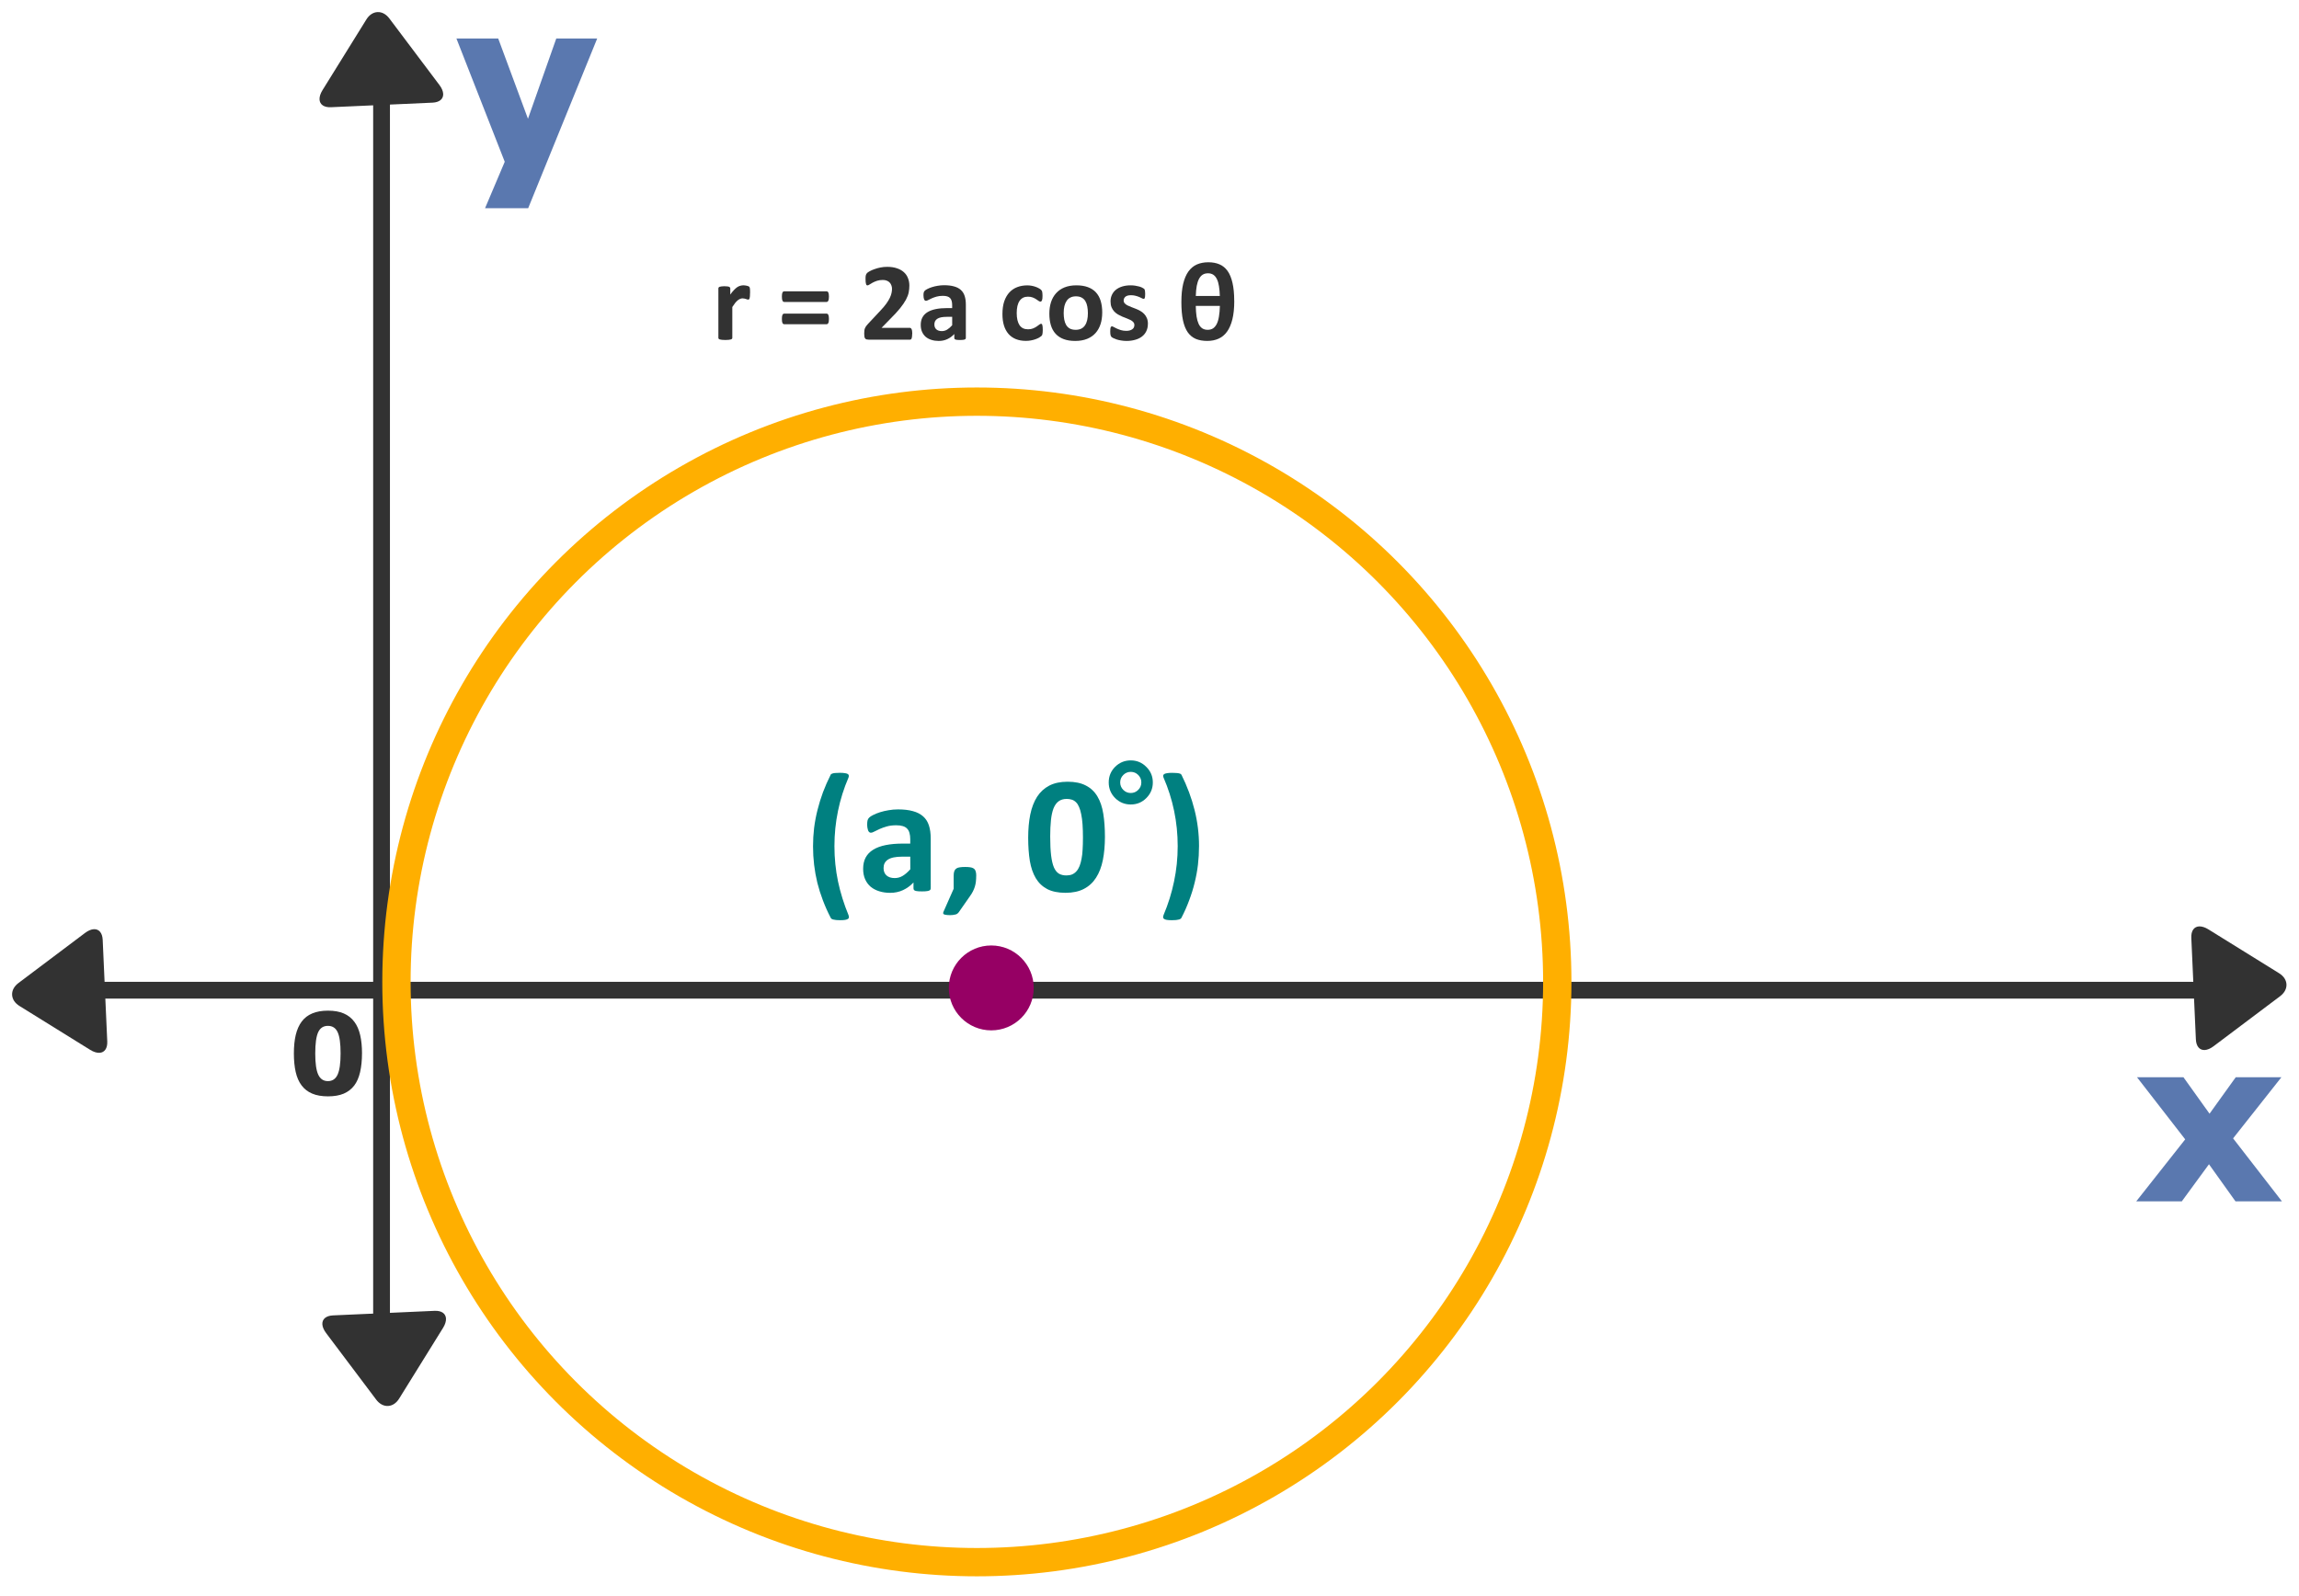 <?xml version="1.0" encoding="UTF-8" standalone="no"?>
<svg
   width="406"
   height="282"
   viewBox="0 0 107.421 74.613"
   version="1.1"
   id="svg8"
   inkscape:version="1.1.1 (3bf5ae0d25, 2021-09-20)"
   sodipodi:docname="Polar-Equation-Circle-3.svg"
   inkscape:export-filename="C:\Users\John\Documents\Journal\PreCalculus\21.Polar and Parametric Equations\PNG\Circles-4.png"
   inkscape:export-xdpi="472.91"
   inkscape:export-ydpi="472.91"
   xmlns:inkscape="http://www.inkscape.org/namespaces/inkscape"
   xmlns:sodipodi="http://sodipodi.sourceforge.net/DTD/sodipodi-0.dtd"
   xmlns="http://www.w3.org/2000/svg"
   xmlns:svg="http://www.w3.org/2000/svg"
   xmlns:rdf="http://www.w3.org/1999/02/22-rdf-syntax-ns#"
   xmlns:cc="http://creativecommons.org/ns#"
   xmlns:dc="http://purl.org/dc/elements/1.1/">
  <title
     id="title835">Polar form of a complex number</title>
  <defs
     id="defs2" />
  <sodipodi:namedview
     id="base"
     pagecolor="#ffffff"
     bordercolor="#666666"
     borderopacity="1.0"
     inkscape:pageopacity="0.0"
     inkscape:pageshadow="2"
     inkscape:zoom="1.979899"
     inkscape:cx="173.99877"
     inkscape:cy="191.67644"
     inkscape:document-units="px"
     inkscape:current-layer="layer1"
     inkscape:document-rotation="0"
     showgrid="false"
     units="px"
     inkscape:window-width="1920"
     inkscape:window-height="1137"
     inkscape:window-x="1912"
     inkscape:window-y="-8"
     inkscape:window-maximized="1"
     fit-margin-top="2"
     fit-margin-left="2"
     fit-margin-right="2"
     fit-margin-bottom="2"
     lock-margins="true"
     inkscape:snap-global="false"
     showguides="false"
     inkscape:pagecheckerboard="0">
    <sodipodi:guide
       position="131.152,198.873"
       orientation="0,-1"
       id="guide1066" />
  </sodipodi:namedview>
  <g
     inkscape:groupmode="layer"
     id="layer2"
     inkscape:label="Layer 2"
     transform="translate(-33.307,-57.881)" />
  <g
     inkscape:label="Layer 1"
     inkscape:groupmode="layer"
     id="layer1"
     transform="translate(-33.307,-57.881)">
    <path
       id="path1559"
       d="M 51.135,61.33 V 120.958"
       style="fill:none;stroke:#323232;stroke-width:0.784;stroke-linecap:butt;stroke-linejoin:miter;stroke-miterlimit:4;stroke-dasharray:none;stroke-opacity:1" />
    <path
       sodipodi:nodetypes="cc"
       id="path1561"
       d="M 37.1,104.161 H 137.917"
       style="fill:none;stroke:#323232;stroke-width:0.784;stroke-linecap:butt;stroke-linejoin:miter;stroke-miterlimit:4;stroke-dasharray:none;stroke-opacity:1" />
    <g
       style="fill:#323232;fill-opacity:1;stroke-width:0.99;stroke-miterlimit:4;stroke-dasharray:none;stroke:none"
       transform="matrix(-0.004,-0.011,0.011,-0.004,48.747,63.85)"
       id="g965-1">
      <g
         style="fill:#323232;fill-opacity:1;stroke:none;stroke-width:0.99;stroke-miterlimit:4;stroke-dasharray:none;stroke-opacity:1"
         transform="rotate(17.41,115.585,84.96)"
         id="g963-6">
        <path
           style="fill:#323232;fill-opacity:1;stroke:none;stroke-width:0.99;stroke-miterlimit:4;stroke-dasharray:none;stroke-opacity:1"
           d="M 405.284,201.188 130.804,13.28 C 118.128,4.596 105.356,0 94.74,0 74.216,0 61.52,16.472 61.52,44.044 v 406.124 c 0,27.54 12.68,43.98 33.156,43.98 10.632,0 23.2,-4.6 35.904,-13.308 L 405.188,292.936 c 17.66,-12.104 27.44,-28.392 27.44,-45.884 0.004,-17.48 -9.664,-33.764 -27.344,-45.864 z"
           id="path961-8" />
      </g>
    </g>
    <g
       id="g965-1-5"
       transform="matrix(0.004,0.011,-0.011,0.004,53.636,118.189)"
       style="fill:#323232;fill-opacity:1;stroke-width:0.99;stroke-miterlimit:4;stroke-dasharray:none;stroke:none">
      <g
         id="g963-6-8"
         transform="rotate(17.41,115.585,84.96)"
         style="fill:#323232;fill-opacity:1;stroke:none;stroke-width:0.99;stroke-miterlimit:4;stroke-dasharray:none;stroke-opacity:1">
        <path
           id="path961-8-1"
           d="M 405.284,201.188 130.804,13.28 C 118.128,4.596 105.356,0 94.74,0 74.216,0 61.52,16.472 61.52,44.044 v 406.124 c 0,27.54 12.68,43.98 33.156,43.98 10.632,0 23.2,-4.6 35.904,-13.308 L 405.188,292.936 c 17.66,-12.104 27.44,-28.392 27.44,-45.884 0.004,-17.48 -9.664,-33.764 -27.344,-45.864 z"
           style="fill:#323232;fill-opacity:1;stroke:none;stroke-width:0.99;stroke-miterlimit:4;stroke-dasharray:none;stroke-opacity:1" />
      </g>
    </g>
    <g
       id="g965-1-2"
       transform="matrix(0.011,-0.004,0.004,0.011,134.739,101.689)"
       style="fill:#323232;fill-opacity:1;stroke-width:0.99;stroke-miterlimit:4;stroke-dasharray:none;stroke:none">
      <g
         id="g963-6-5"
         transform="rotate(17.41,115.585,84.96)"
         style="fill:#323232;fill-opacity:1;stroke:none;stroke-width:0.99;stroke-miterlimit:4;stroke-dasharray:none;stroke-opacity:1">
        <path
           id="path961-8-15"
           d="M 405.284,201.188 130.804,13.28 C 118.128,4.596 105.356,0 94.74,0 74.216,0 61.52,16.472 61.52,44.044 v 406.124 c 0,27.54 12.68,43.98 33.156,43.98 10.632,0 23.2,-4.6 35.904,-13.308 L 405.188,292.936 c 17.66,-12.104 27.44,-28.392 27.44,-45.884 0.004,-17.48 -9.664,-33.764 -27.344,-45.864 z"
           style="fill:#323232;fill-opacity:1;stroke:none;stroke-width:0.99;stroke-miterlimit:4;stroke-dasharray:none;stroke-opacity:1" />
      </g>
    </g>
    <g
       id="g965-1-1"
       transform="matrix(-0.011,0.004,-0.004,-0.011,39.276,106.577)"
       style="fill:#323232;fill-opacity:1;stroke-width:0.99;stroke-miterlimit:4;stroke-dasharray:none;stroke:none">
      <g
         id="g963-6-50"
         transform="rotate(17.41,115.585,84.96)"
         style="fill:#323232;fill-opacity:1;stroke:none;stroke-width:0.99;stroke-miterlimit:4;stroke-dasharray:none;stroke-opacity:1">
        <path
           id="path961-8-9"
           d="M 405.284,201.188 130.804,13.28 C 118.128,4.596 105.356,0 94.74,0 74.216,0 61.52,16.472 61.52,44.044 v 406.124 c 0,27.54 12.68,43.98 33.156,43.98 10.632,0 23.2,-4.6 35.904,-13.308 L 405.188,292.936 c 17.66,-12.104 27.44,-28.392 27.44,-45.884 0.004,-17.48 -9.664,-33.764 -27.344,-45.864 z"
           style="fill:#323232;fill-opacity:1;stroke:none;stroke-width:0.99;stroke-miterlimit:4;stroke-dasharray:none;stroke-opacity:1" />
      </g>
    </g>
    <g
       style="font-style:normal;font-variant:normal;font-weight:bold;font-stretch:normal;font-size:10.583px;line-height:1.25;font-family:sans-serif;-inkscape-font-specification:'sans-serif Bold';letter-spacing:0px;word-spacing:0px;fill:#5a78af;fill-opacity:1;stroke:none;stroke-width:0.265"
       id="text1641"
       aria-label="x">
      <path
         id="path1707"
         style="font-size:10.583px;fill:#5a78af;fill-opacity:1;stroke-width:0.265"
         d="m 139.932,114.031 h -2.17 l -1.24,-1.736 -1.271,1.736 h -2.129 l 2.289,-2.899 -2.253,-2.904 h 2.17 l 1.22,1.705 1.225,-1.705 h 2.134 l -2.258,2.858 z" />
    </g>
    <g
       style="font-style:normal;font-variant:normal;font-weight:bold;font-stretch:normal;font-size:10.583px;line-height:1.25;font-family:sans-serif;-inkscape-font-specification:'sans-serif Bold';letter-spacing:0px;word-spacing:0px;fill:#5a78af;fill-opacity:1;stroke:none;stroke-width:0.265"
       id="text1641-0"
       aria-label="y">
      <path
         id="path1710"
         style="font-size:10.583px;fill:#5a78af;fill-opacity:1;stroke-width:0.265"
         d="m 57.976,63.432 1.323,-3.752 h 1.912 l -3.225,7.932 h -2.015 l 0.92,-2.17 -2.258,-5.762 h 1.953 z" />
    </g>
    <path
       d="m 50.221,107.116 q 0,0.486 -0.088,0.871 -0.088,0.382 -0.274,0.628 -0.191,0.251 -0.491,0.38 -0.3,0.127 -0.739,0.127 -0.431,0 -0.736,-0.129 -0.305,-0.129 -0.494,-0.382 -0.191,-0.253 -0.276,-0.628 -0.085,-0.377 -0.085,-0.863 0,-0.501 0.088,-0.871 0.088,-0.369 0.279,-0.625 0.191,-0.253 0.496,-0.38 0.305,-0.127 0.729,-0.127 0.442,0 0.742,0.132 0.3,0.129 0.491,0.388 0.189,0.253 0.274,0.625 0.085,0.369 0.085,0.855 z m -1,0 q 0,-0.698 -0.137,-0.992 -0.137,-0.297 -0.455,-0.297 -0.318,0 -0.455,0.297 -0.137,0.295 -0.137,0.997 0,0.685 0.14,0.987 0.14,0.302 0.452,0.302 0.313,0 0.452,-0.302 0.14,-0.302 0.14,-0.992 z"
       style="font-style:normal;font-variant:normal;font-weight:bold;font-stretch:normal;font-size:5.292px;line-height:1.25;font-family:sans-serif;-inkscape-font-specification:'sans-serif Bold';letter-spacing:0px;word-spacing:0px;fill:#323232;fill-opacity:1;stroke:none;stroke-width:0.265"
       id="path1733" />
    <circle
       r="1.984"
       cy="104.054"
       cx="79.624"
       id="path2314"
       style="fill:#960064;fill-opacity:1;stroke:none;stroke-width:0.445;stroke-linecap:round;stroke-linejoin:round;stroke-miterlimit:4;stroke-dasharray:none;stroke-opacity:1" />
    <g
       transform="translate(-34.902,18.899)"
       style="font-style:normal;font-variant:normal;font-weight:bold;font-stretch:normal;font-size:7.938px;line-height:1.25;font-family:sans-serif;-inkscape-font-specification:'sans-serif Bold';letter-spacing:0px;word-spacing:0px;fill:#008080;fill-opacity:1;stroke:none;stroke-width:0.265"
       id="text2318"
       aria-label="(a, 0)">
      <path
         id="path2320"
         style="font-style:normal;font-variant:normal;font-weight:bold;font-stretch:normal;font-size:7.938px;font-family:Calibri;-inkscape-font-specification:'Calibri Bold';fill:#008080;fill-opacity:1;stroke-width:0.265"
         d="m 107.857,75.319 q -0.326,0.756 -0.492,1.562 -0.167,0.802 -0.167,1.647 0,0.849 0.167,1.651 0.171,0.798 0.488,1.566 0.023,0.062 0.023,0.105 0,0.047 -0.043,0.078 -0.043,0.031 -0.132,0.047 -0.085,0.015 -0.24,0.015 -0.109,0 -0.186,-0.008 -0.077,-0.008 -0.132,-0.023 -0.05,-0.012 -0.081,-0.035 -0.027,-0.019 -0.039,-0.047 -0.209,-0.403 -0.364,-0.814 -0.155,-0.407 -0.26,-0.822 -0.101,-0.419 -0.151,-0.841 -0.05,-0.426 -0.05,-0.864 0,-0.434 0.05,-0.857 0.054,-0.426 0.159,-0.841 0.105,-0.419 0.256,-0.829 0.155,-0.411 0.36,-0.818 0.008,-0.019 0.031,-0.035 0.023,-0.015 0.07,-0.027 0.046,-0.015 0.124,-0.019 0.081,-0.008 0.205,-0.008 0.14,0 0.229,0.015 0.089,0.012 0.136,0.039 0.046,0.027 0.05,0.07 0.008,0.043 -0.012,0.093 z" />
      <path
         id="path2322"
         style="font-style:normal;font-variant:normal;font-weight:bold;font-stretch:normal;font-size:7.938px;font-family:Calibri;-inkscape-font-specification:'Calibri Bold';fill:#008080;fill-opacity:1;stroke-width:0.265"
         d="m 111.698,80.501 q 0,0.054 -0.039,0.085 -0.039,0.031 -0.124,0.043 -0.081,0.015 -0.244,0.015 -0.174,0 -0.256,-0.015 -0.077,-0.012 -0.112,-0.043 -0.031,-0.031 -0.031,-0.085 v -0.275 q -0.213,0.229 -0.488,0.357 -0.271,0.128 -0.605,0.128 -0.275,0 -0.508,-0.074 -0.229,-0.07 -0.399,-0.209 -0.167,-0.143 -0.26,-0.353 -0.093,-0.209 -0.093,-0.488 0,-0.302 0.116,-0.523 0.12,-0.225 0.353,-0.368 0.236,-0.147 0.585,-0.217 0.349,-0.07 0.81,-0.07 h 0.337 v -0.209 q 0,-0.163 -0.035,-0.283 -0.031,-0.124 -0.109,-0.205 -0.074,-0.081 -0.202,-0.12 -0.124,-0.039 -0.31,-0.039 -0.244,0 -0.438,0.054 -0.19,0.054 -0.337,0.12 -0.147,0.066 -0.248,0.12 -0.097,0.054 -0.159,0.054 -0.043,0 -0.077,-0.027 -0.031,-0.027 -0.054,-0.078 -0.019,-0.05 -0.031,-0.124 -0.012,-0.074 -0.012,-0.163 0,-0.12 0.019,-0.19 0.019,-0.07 0.074,-0.124 0.054,-0.058 0.19,-0.124 0.136,-0.07 0.318,-0.128 0.182,-0.058 0.395,-0.093 0.217,-0.039 0.446,-0.039 0.407,0 0.694,0.081 0.291,0.078 0.477,0.244 0.186,0.163 0.271,0.422 0.085,0.26 0.085,0.616 z m -0.957,-1.481 h -0.372 q -0.236,0 -0.403,0.035 -0.167,0.035 -0.271,0.105 -0.105,0.07 -0.155,0.171 -0.046,0.097 -0.046,0.225 0,0.217 0.136,0.341 0.14,0.124 0.384,0.124 0.205,0 0.376,-0.105 0.174,-0.105 0.353,-0.306 z" />
      <path
         id="path2324"
         style="font-style:normal;font-variant:normal;font-weight:bold;font-stretch:normal;font-size:7.938px;font-family:Calibri;-inkscape-font-specification:'Calibri Bold';fill:#008080;fill-opacity:1;stroke-width:0.265"
         d="m 113.822,79.908 q 0,0.155 -0.015,0.283 -0.015,0.124 -0.05,0.236 -0.035,0.112 -0.089,0.217 -0.054,0.109 -0.136,0.221 l -0.519,0.744 q -0.027,0.039 -0.062,0.066 -0.031,0.027 -0.077,0.043 -0.046,0.015 -0.112,0.023 -0.066,0.012 -0.167,0.012 -0.112,0 -0.182,-0.012 -0.07,-0.008 -0.101,-0.027 -0.031,-0.019 -0.035,-0.05 0,-0.031 0.019,-0.074 l 0.473,-1.07 v -0.612 q 0,-0.132 0.031,-0.213 0.031,-0.081 0.097,-0.124 0.066,-0.043 0.167,-0.054 0.101,-0.015 0.244,-0.015 0.136,0 0.233,0.015 0.097,0.012 0.159,0.054 0.066,0.043 0.093,0.124 0.031,0.081 0.031,0.213 z" />
      <path
         id="path2326"
         style="font-style:normal;font-variant:normal;font-weight:bold;font-stretch:normal;font-size:7.938px;font-family:Calibri;-inkscape-font-specification:'Calibri Bold';fill:#008080;fill-opacity:1;stroke-width:0.265"
         d="m 119.837,78.094 q 0,0.601 -0.097,1.085 -0.097,0.484 -0.318,0.826 -0.217,0.341 -0.57,0.523 -0.349,0.182 -0.857,0.182 -0.515,0 -0.853,-0.174 -0.337,-0.178 -0.535,-0.508 -0.198,-0.333 -0.279,-0.81 -0.077,-0.481 -0.077,-1.085 0,-0.597 0.097,-1.081 0.101,-0.488 0.318,-0.829 0.221,-0.341 0.57,-0.523 0.353,-0.182 0.857,-0.182 0.515,0 0.853,0.178 0.341,0.174 0.539,0.508 0.198,0.329 0.275,0.81 0.077,0.477 0.077,1.081 z m -1.027,0.05 q 0,-0.357 -0.019,-0.628 -0.019,-0.275 -0.062,-0.477 -0.039,-0.202 -0.101,-0.341 -0.058,-0.14 -0.143,-0.221 -0.085,-0.085 -0.194,-0.12 -0.109,-0.035 -0.24,-0.035 -0.229,0 -0.38,0.112 -0.147,0.109 -0.236,0.329 -0.085,0.221 -0.12,0.55 -0.035,0.329 -0.035,0.767 0,0.535 0.043,0.888 0.043,0.349 0.132,0.558 0.093,0.205 0.236,0.291 0.143,0.081 0.345,0.081 0.151,0 0.267,-0.047 0.116,-0.05 0.202,-0.147 0.089,-0.097 0.147,-0.244 0.058,-0.147 0.093,-0.341 0.039,-0.194 0.05,-0.438 0.015,-0.244 0.015,-0.539 z" />
      <path
         id="path2328"
         style="font-style:normal;font-variant:normal;font-weight:bold;font-stretch:normal;font-size:7.938px;font-family:Calibri;-inkscape-font-specification:'Calibri Bold';fill:#008080;fill-opacity:1;stroke-width:0.265"
         d="m 124.233,78.536 q 0,0.438 -0.05,0.864 -0.05,0.422 -0.155,0.841 -0.101,0.415 -0.256,0.822 -0.151,0.411 -0.36,0.814 -0.012,0.027 -0.043,0.047 -0.027,0.023 -0.081,0.035 -0.05,0.015 -0.128,0.023 -0.077,0.008 -0.186,0.008 -0.159,0 -0.248,-0.015 -0.085,-0.015 -0.128,-0.047 -0.043,-0.031 -0.043,-0.078 0,-0.043 0.023,-0.105 0.322,-0.76 0.488,-1.562 0.171,-0.806 0.171,-1.655 0,-0.845 -0.167,-1.647 -0.167,-0.806 -0.496,-1.562 -0.019,-0.05 -0.015,-0.093 0.008,-0.043 0.054,-0.07 0.05,-0.027 0.136,-0.039 0.089,-0.015 0.233,-0.015 0.12,0 0.198,0.008 0.077,0.004 0.128,0.019 0.05,0.012 0.07,0.027 0.023,0.015 0.035,0.035 0.403,0.814 0.612,1.647 0.209,0.829 0.209,1.698 z" />
    </g>
    <circle
       r="27.12"
       cy="103.773"
       cx="78.951"
       id="path2307"
       style="fill:none;stroke:#ffaf00;stroke-width:1.323;stroke-linecap:round;stroke-linejoin:round;stroke-miterlimit:4;stroke-dasharray:none;stroke-opacity:1" />
    <g
       style="font-style:normal;font-variant:normal;font-weight:bold;font-stretch:normal;font-size:5.292px;line-height:1.25;font-family:sans-serif;-inkscape-font-specification:'sans-serif Bold';letter-spacing:0px;word-spacing:0px;fill:#323232;fill-opacity:1;stroke:none;stroke-width:0.265"
       id="text2334"
       aria-label="r = 2a cos θ "
       transform="translate(-0.212)">
      <path
         id="path2336"
         style="font-style:normal;font-variant:normal;font-weight:bold;font-stretch:normal;font-size:5.292px;font-family:Calibri;-inkscape-font-specification:'Calibri Bold';fill:#323232;fill-opacity:1;stroke-width:0.265"
         d="m 68.564,71.578 q 0,0.093 -0.005,0.152 -0.005,0.059 -0.015,0.093 -0.01,0.034 -0.028,0.047 -0.015,0.013 -0.041,0.013 -0.021,0 -0.047,-0.008 -0.026,-0.01 -0.059,-0.021 -0.031,-0.01 -0.07,-0.018 -0.039,-0.01 -0.085,-0.01 -0.054,0 -0.109,0.023 -0.054,0.021 -0.114,0.067 -0.057,0.047 -0.121,0.124 -0.062,0.078 -0.134,0.191 v 1.437 q 0,0.026 -0.015,0.047 -0.015,0.018 -0.054,0.031 -0.036,0.013 -0.098,0.018 -0.062,0.008 -0.158,0.008 -0.096,0 -0.158,-0.008 -0.062,-0.005 -0.101,-0.018 -0.036,-0.013 -0.052,-0.031 -0.015,-0.021 -0.015,-0.047 v -2.305 q 0,-0.026 0.013,-0.044 0.013,-0.021 0.047,-0.034 0.034,-0.013 0.085,-0.018 0.054,-0.008 0.134,-0.008 0.083,0 0.137,0.008 0.054,0.005 0.083,0.018 0.031,0.013 0.044,0.034 0.013,0.018 0.013,0.044 v 0.287 q 0.09,-0.129 0.171,-0.212 0.08,-0.085 0.152,-0.134 0.072,-0.049 0.145,-0.067 0.072,-0.021 0.145,-0.021 0.034,0 0.072,0.005 0.039,0.003 0.08,0.013 0.041,0.008 0.072,0.021 0.031,0.01 0.044,0.023 0.015,0.013 0.021,0.028 0.008,0.015 0.013,0.044 0.005,0.026 0.008,0.08 0.003,0.054 0.003,0.147 z" />
      <path
         id="path2338"
         style="font-style:normal;font-variant:normal;font-weight:bold;font-stretch:normal;font-size:5.292px;font-family:Calibri;-inkscape-font-specification:'Calibri Bold';fill:#323232;fill-opacity:1;stroke-width:0.265"
         d="m 72.251,71.743 q 0,0.137 -0.031,0.194 -0.028,0.057 -0.083,0.057 h -1.971 q -0.054,0 -0.085,-0.057 -0.028,-0.057 -0.028,-0.194 0,-0.132 0.026,-0.189 0.028,-0.057 0.088,-0.057 h 1.971 q 0.059,0 0.085,0.057 0.028,0.057 0.028,0.189 z m 0,1.044 q 0,0.14 -0.031,0.194 -0.028,0.054 -0.083,0.054 h -1.971 q -0.054,0 -0.085,-0.054 -0.028,-0.054 -0.028,-0.194 0,-0.132 0.026,-0.189 0.028,-0.059 0.088,-0.059 h 1.971 q 0.059,0 0.085,0.059 0.028,0.057 0.028,0.189 z" />
      <path
         id="path2340"
         style="font-style:normal;font-variant:normal;font-weight:bold;font-stretch:normal;font-size:5.292px;font-family:Calibri;-inkscape-font-specification:'Calibri Bold';fill:#323232;fill-opacity:1;stroke-width:0.265"
         d="m 76.142,73.48 q 0,0.075 -0.008,0.129 -0.005,0.052 -0.018,0.085 -0.013,0.034 -0.034,0.049 -0.021,0.013 -0.047,0.013 h -1.922 q -0.057,0 -0.098,-0.01 -0.041,-0.01 -0.067,-0.039 -0.026,-0.031 -0.039,-0.088 -0.01,-0.057 -0.01,-0.147 0,-0.085 0.008,-0.145 0.008,-0.062 0.028,-0.109 0.021,-0.049 0.052,-0.093 0.034,-0.047 0.085,-0.101 l 0.579,-0.62 q 0.173,-0.181 0.279,-0.328 0.106,-0.15 0.165,-0.271 0.059,-0.124 0.08,-0.227 0.023,-0.103 0.023,-0.196 0,-0.085 -0.028,-0.16 -0.026,-0.078 -0.08,-0.134 -0.052,-0.057 -0.132,-0.088 -0.08,-0.034 -0.189,-0.034 -0.152,0 -0.271,0.039 -0.116,0.039 -0.207,0.088 -0.088,0.047 -0.147,0.088 -0.059,0.039 -0.093,0.039 -0.023,0 -0.041,-0.015 -0.015,-0.015 -0.026,-0.052 -0.01,-0.036 -0.018,-0.096 -0.005,-0.062 -0.005,-0.15 0,-0.059 0.003,-0.098 0.005,-0.041 0.013,-0.07 0.008,-0.031 0.021,-0.052 0.013,-0.023 0.044,-0.054 0.034,-0.031 0.119,-0.078 0.088,-0.049 0.214,-0.093 0.127,-0.047 0.279,-0.078 0.152,-0.031 0.318,-0.031 0.261,0 0.455,0.067 0.196,0.065 0.326,0.183 0.129,0.116 0.191,0.279 0.065,0.16 0.065,0.346 0,0.163 -0.031,0.32 -0.031,0.158 -0.129,0.341 -0.098,0.181 -0.276,0.403 -0.178,0.22 -0.473,0.512 l -0.39,0.4 h 1.318 q 0.026,0 0.047,0.015 0.023,0.015 0.039,0.049 0.015,0.031 0.023,0.085 0.008,0.052 0.008,0.124 z" />
      <path
         id="path2342"
         style="font-style:normal;font-variant:normal;font-weight:bold;font-stretch:normal;font-size:5.292px;font-family:Calibri;-inkscape-font-specification:'Calibri Bold';fill:#323232;fill-opacity:1;stroke-width:0.265"
         d="m 78.648,73.676 q 0,0.036 -0.026,0.057 -0.026,0.021 -0.083,0.028 -0.054,0.01 -0.163,0.01 -0.116,0 -0.171,-0.01 -0.052,-0.008 -0.075,-0.028 -0.021,-0.021 -0.021,-0.057 v -0.183 q -0.142,0.152 -0.326,0.238 -0.181,0.085 -0.403,0.085 -0.183,0 -0.338,-0.049 -0.152,-0.047 -0.266,-0.14 -0.111,-0.096 -0.173,-0.235 -0.062,-0.14 -0.062,-0.326 0,-0.202 0.078,-0.349 0.08,-0.15 0.235,-0.245 0.158,-0.098 0.39,-0.145 0.233,-0.047 0.54,-0.047 h 0.225 v -0.14 q 0,-0.109 -0.023,-0.189 -0.021,-0.083 -0.072,-0.137 -0.049,-0.054 -0.134,-0.08 -0.083,-0.026 -0.207,-0.026 -0.163,0 -0.292,0.036 -0.127,0.036 -0.225,0.08 -0.098,0.044 -0.165,0.08 -0.065,0.036 -0.106,0.036 -0.028,0 -0.052,-0.018 -0.021,-0.018 -0.036,-0.052 -0.013,-0.034 -0.021,-0.083 -0.008,-0.049 -0.008,-0.109 0,-0.08 0.013,-0.127 0.013,-0.047 0.049,-0.083 0.036,-0.039 0.127,-0.083 0.09,-0.047 0.212,-0.085 0.121,-0.039 0.264,-0.062 0.145,-0.026 0.297,-0.026 0.271,0 0.463,0.054 0.194,0.052 0.318,0.163 0.124,0.109 0.181,0.282 0.057,0.173 0.057,0.411 z m -0.638,-0.987 h -0.248 q -0.158,0 -0.269,0.023 -0.111,0.023 -0.181,0.07 -0.07,0.047 -0.103,0.114 -0.031,0.065 -0.031,0.15 0,0.145 0.09,0.227 0.093,0.083 0.256,0.083 0.137,0 0.251,-0.07 0.116,-0.07 0.235,-0.204 z" />
      <path
         id="path2344"
         style="font-style:normal;font-variant:normal;font-weight:bold;font-stretch:normal;font-size:5.292px;font-family:Calibri;-inkscape-font-specification:'Calibri Bold';fill:#323232;fill-opacity:1;stroke-width:0.265"
         d="m 82.242,73.301 q 0,0.067 -0.005,0.114 -0.003,0.044 -0.01,0.075 -0.005,0.031 -0.015,0.052 -0.008,0.018 -0.039,0.049 -0.031,0.028 -0.106,0.072 -0.075,0.041 -0.171,0.075 -0.096,0.034 -0.209,0.054 -0.111,0.021 -0.23,0.021 -0.266,0 -0.473,-0.083 -0.204,-0.083 -0.344,-0.243 -0.14,-0.163 -0.212,-0.395 -0.07,-0.233 -0.07,-0.532 0,-0.346 0.085,-0.597 0.088,-0.253 0.243,-0.419 0.155,-0.165 0.367,-0.245 0.212,-0.08 0.465,-0.08 0.103,0 0.202,0.018 0.101,0.018 0.186,0.049 0.088,0.031 0.155,0.07 0.07,0.039 0.098,0.067 0.028,0.028 0.039,0.049 0.013,0.018 0.018,0.049 0.008,0.031 0.01,0.078 0.005,0.044 0.005,0.109 0,0.15 -0.026,0.212 -0.026,0.059 -0.067,0.059 -0.044,0 -0.093,-0.036 -0.049,-0.036 -0.116,-0.08 -0.067,-0.044 -0.16,-0.08 -0.093,-0.036 -0.222,-0.036 -0.253,0 -0.388,0.196 -0.134,0.194 -0.134,0.571 0,0.186 0.034,0.328 0.034,0.142 0.098,0.238 0.067,0.096 0.165,0.145 0.101,0.047 0.233,0.047 0.134,0 0.23,-0.039 0.098,-0.041 0.171,-0.09 0.072,-0.049 0.121,-0.088 0.049,-0.041 0.083,-0.041 0.023,0 0.039,0.013 0.015,0.013 0.023,0.049 0.01,0.034 0.015,0.088 0.005,0.054 0.005,0.14 z" />
      <path
         id="path2346"
         style="font-style:normal;font-variant:normal;font-weight:bold;font-stretch:normal;font-size:5.292px;font-family:Calibri;-inkscape-font-specification:'Calibri Bold';fill:#323232;fill-opacity:1;stroke-width:0.265"
         d="m 85.02,72.493 q 0,0.295 -0.078,0.537 -0.078,0.243 -0.235,0.419 -0.158,0.176 -0.395,0.271 -0.238,0.096 -0.556,0.096 -0.307,0 -0.535,-0.085 -0.227,-0.085 -0.377,-0.248 -0.15,-0.163 -0.222,-0.4 -0.072,-0.238 -0.072,-0.543 0,-0.295 0.078,-0.537 0.08,-0.245 0.238,-0.419 0.158,-0.176 0.393,-0.271 0.238,-0.096 0.556,-0.096 0.31,0 0.537,0.085 0.227,0.083 0.375,0.245 0.15,0.163 0.222,0.4 0.072,0.238 0.072,0.545 z m -0.669,0.026 q 0,-0.171 -0.028,-0.313 -0.026,-0.145 -0.09,-0.251 -0.065,-0.106 -0.173,-0.165 -0.106,-0.059 -0.269,-0.059 -0.145,0 -0.253,0.054 -0.109,0.052 -0.178,0.155 -0.07,0.101 -0.106,0.245 -0.034,0.142 -0.034,0.326 0,0.171 0.028,0.315 0.028,0.142 0.09,0.248 0.065,0.106 0.173,0.165 0.109,0.057 0.269,0.057 0.147,0 0.256,-0.052 0.109,-0.054 0.178,-0.155 0.07,-0.101 0.103,-0.243 0.034,-0.145 0.034,-0.328 z" />
      <path
         id="path2348"
         style="font-style:normal;font-variant:normal;font-weight:bold;font-stretch:normal;font-size:5.292px;font-family:Calibri;-inkscape-font-specification:'Calibri Bold';fill:#323232;fill-opacity:1;stroke-width:0.265"
         d="m 87.154,73.017 q 0,0.196 -0.075,0.346 -0.072,0.15 -0.207,0.251 -0.134,0.101 -0.318,0.15 -0.183,0.052 -0.398,0.052 -0.129,0 -0.248,-0.021 -0.116,-0.018 -0.209,-0.047 -0.093,-0.031 -0.155,-0.062 -0.062,-0.031 -0.09,-0.057 -0.028,-0.028 -0.044,-0.085 -0.015,-0.059 -0.015,-0.173 0,-0.075 0.005,-0.119 0.005,-0.047 0.015,-0.072 0.01,-0.028 0.026,-0.036 0.015,-0.01 0.039,-0.01 0.028,0 0.083,0.034 0.057,0.031 0.14,0.07 0.083,0.039 0.191,0.072 0.111,0.034 0.251,0.034 0.088,0 0.155,-0.018 0.07,-0.018 0.119,-0.052 0.052,-0.034 0.078,-0.085 0.026,-0.052 0.026,-0.119 0,-0.078 -0.049,-0.132 -0.047,-0.057 -0.127,-0.098 -0.078,-0.041 -0.178,-0.078 -0.098,-0.036 -0.204,-0.08 -0.103,-0.044 -0.204,-0.101 -0.098,-0.057 -0.178,-0.14 -0.078,-0.083 -0.127,-0.199 -0.047,-0.116 -0.047,-0.279 0,-0.165 0.065,-0.302 0.065,-0.14 0.186,-0.238 0.121,-0.098 0.295,-0.152 0.176,-0.054 0.393,-0.054 0.109,0 0.209,0.015 0.103,0.015 0.186,0.039 0.083,0.023 0.14,0.052 0.057,0.026 0.08,0.047 0.026,0.018 0.036,0.039 0.01,0.018 0.015,0.047 0.005,0.026 0.008,0.067 0.005,0.039 0.005,0.098 0,0.07 -0.005,0.114 -0.003,0.044 -0.013,0.07 -0.008,0.026 -0.023,0.036 -0.015,0.008 -0.036,0.008 -0.023,0 -0.072,-0.026 -0.049,-0.028 -0.124,-0.059 -0.072,-0.031 -0.171,-0.057 -0.096,-0.028 -0.22,-0.028 -0.088,0 -0.152,0.018 -0.065,0.018 -0.106,0.052 -0.041,0.034 -0.062,0.08 -0.021,0.044 -0.021,0.096 0,0.08 0.049,0.134 0.049,0.054 0.129,0.096 0.08,0.041 0.181,0.078 0.103,0.036 0.207,0.08 0.106,0.041 0.207,0.098 0.103,0.057 0.183,0.14 0.08,0.083 0.129,0.199 0.049,0.114 0.049,0.271 z" />
      <path
         id="path2350"
         style="font-style:normal;font-variant:normal;font-weight:bold;font-stretch:normal;font-size:5.292px;font-family:Calibri;-inkscape-font-specification:'Calibri Bold';fill:#323232;fill-opacity:1;stroke-width:0.265"
         d="m 91.19,71.947 q 0,0.504 -0.088,0.858 -0.088,0.354 -0.251,0.579 -0.163,0.225 -0.398,0.328 -0.233,0.103 -0.525,0.103 -0.305,0 -0.532,-0.093 -0.225,-0.096 -0.377,-0.307 -0.15,-0.214 -0.225,-0.561 -0.075,-0.349 -0.075,-0.855 0,-0.499 0.083,-0.85 0.085,-0.354 0.245,-0.579 0.163,-0.225 0.395,-0.328 0.235,-0.103 0.537,-0.103 0.295,0 0.519,0.096 0.227,0.096 0.38,0.31 0.152,0.214 0.23,0.561 0.08,0.344 0.08,0.842 z m -0.674,-0.233 q -0.008,-0.264 -0.041,-0.46 -0.031,-0.199 -0.098,-0.331 -0.065,-0.134 -0.168,-0.202 -0.101,-0.067 -0.245,-0.067 -0.142,0 -0.245,0.062 -0.101,0.062 -0.173,0.194 -0.07,0.129 -0.109,0.331 -0.036,0.199 -0.044,0.473 z m -1.124,0.463 q 0.005,0.282 0.036,0.494 0.034,0.209 0.098,0.349 0.067,0.14 0.171,0.209 0.103,0.067 0.251,0.067 0.147,0 0.251,-0.067 0.103,-0.07 0.173,-0.207 0.07,-0.14 0.103,-0.349 0.036,-0.212 0.044,-0.496 z" />
    </g>
    <path
       id="path5340"
       style="font-weight:bold;font-size:6.615px;line-height:1.25;font-family:Arial;-inkscape-font-specification:'Arial Bold';letter-spacing:0px;word-spacing:0px;fill:#008080;fill-opacity:1;stroke-width:0.265;stroke-miterlimit:4;stroke-dasharray:none"
       d="m 85.112,94.45 q 0,-0.43 0.3,-0.73 0.304,-0.3 0.73,-0.3 0.426,0 0.727,0.304 0.304,0.3 0.304,0.727 0,0.426 -0.304,0.73 -0.3,0.3 -0.727,0.3 -0.426,0 -0.73,-0.3 -0.3,-0.304 -0.3,-0.73 z m 0.536,0 q 0,0.203 0.145,0.349 0.145,0.145 0.349,0.145 0.203,0 0.349,-0.145 0.145,-0.145 0.145,-0.349 0,-0.203 -0.145,-0.349 -0.145,-0.145 -0.349,-0.145 -0.203,0 -0.349,0.145 -0.145,0.145 -0.145,0.349 z" />
  </g>
</svg>

